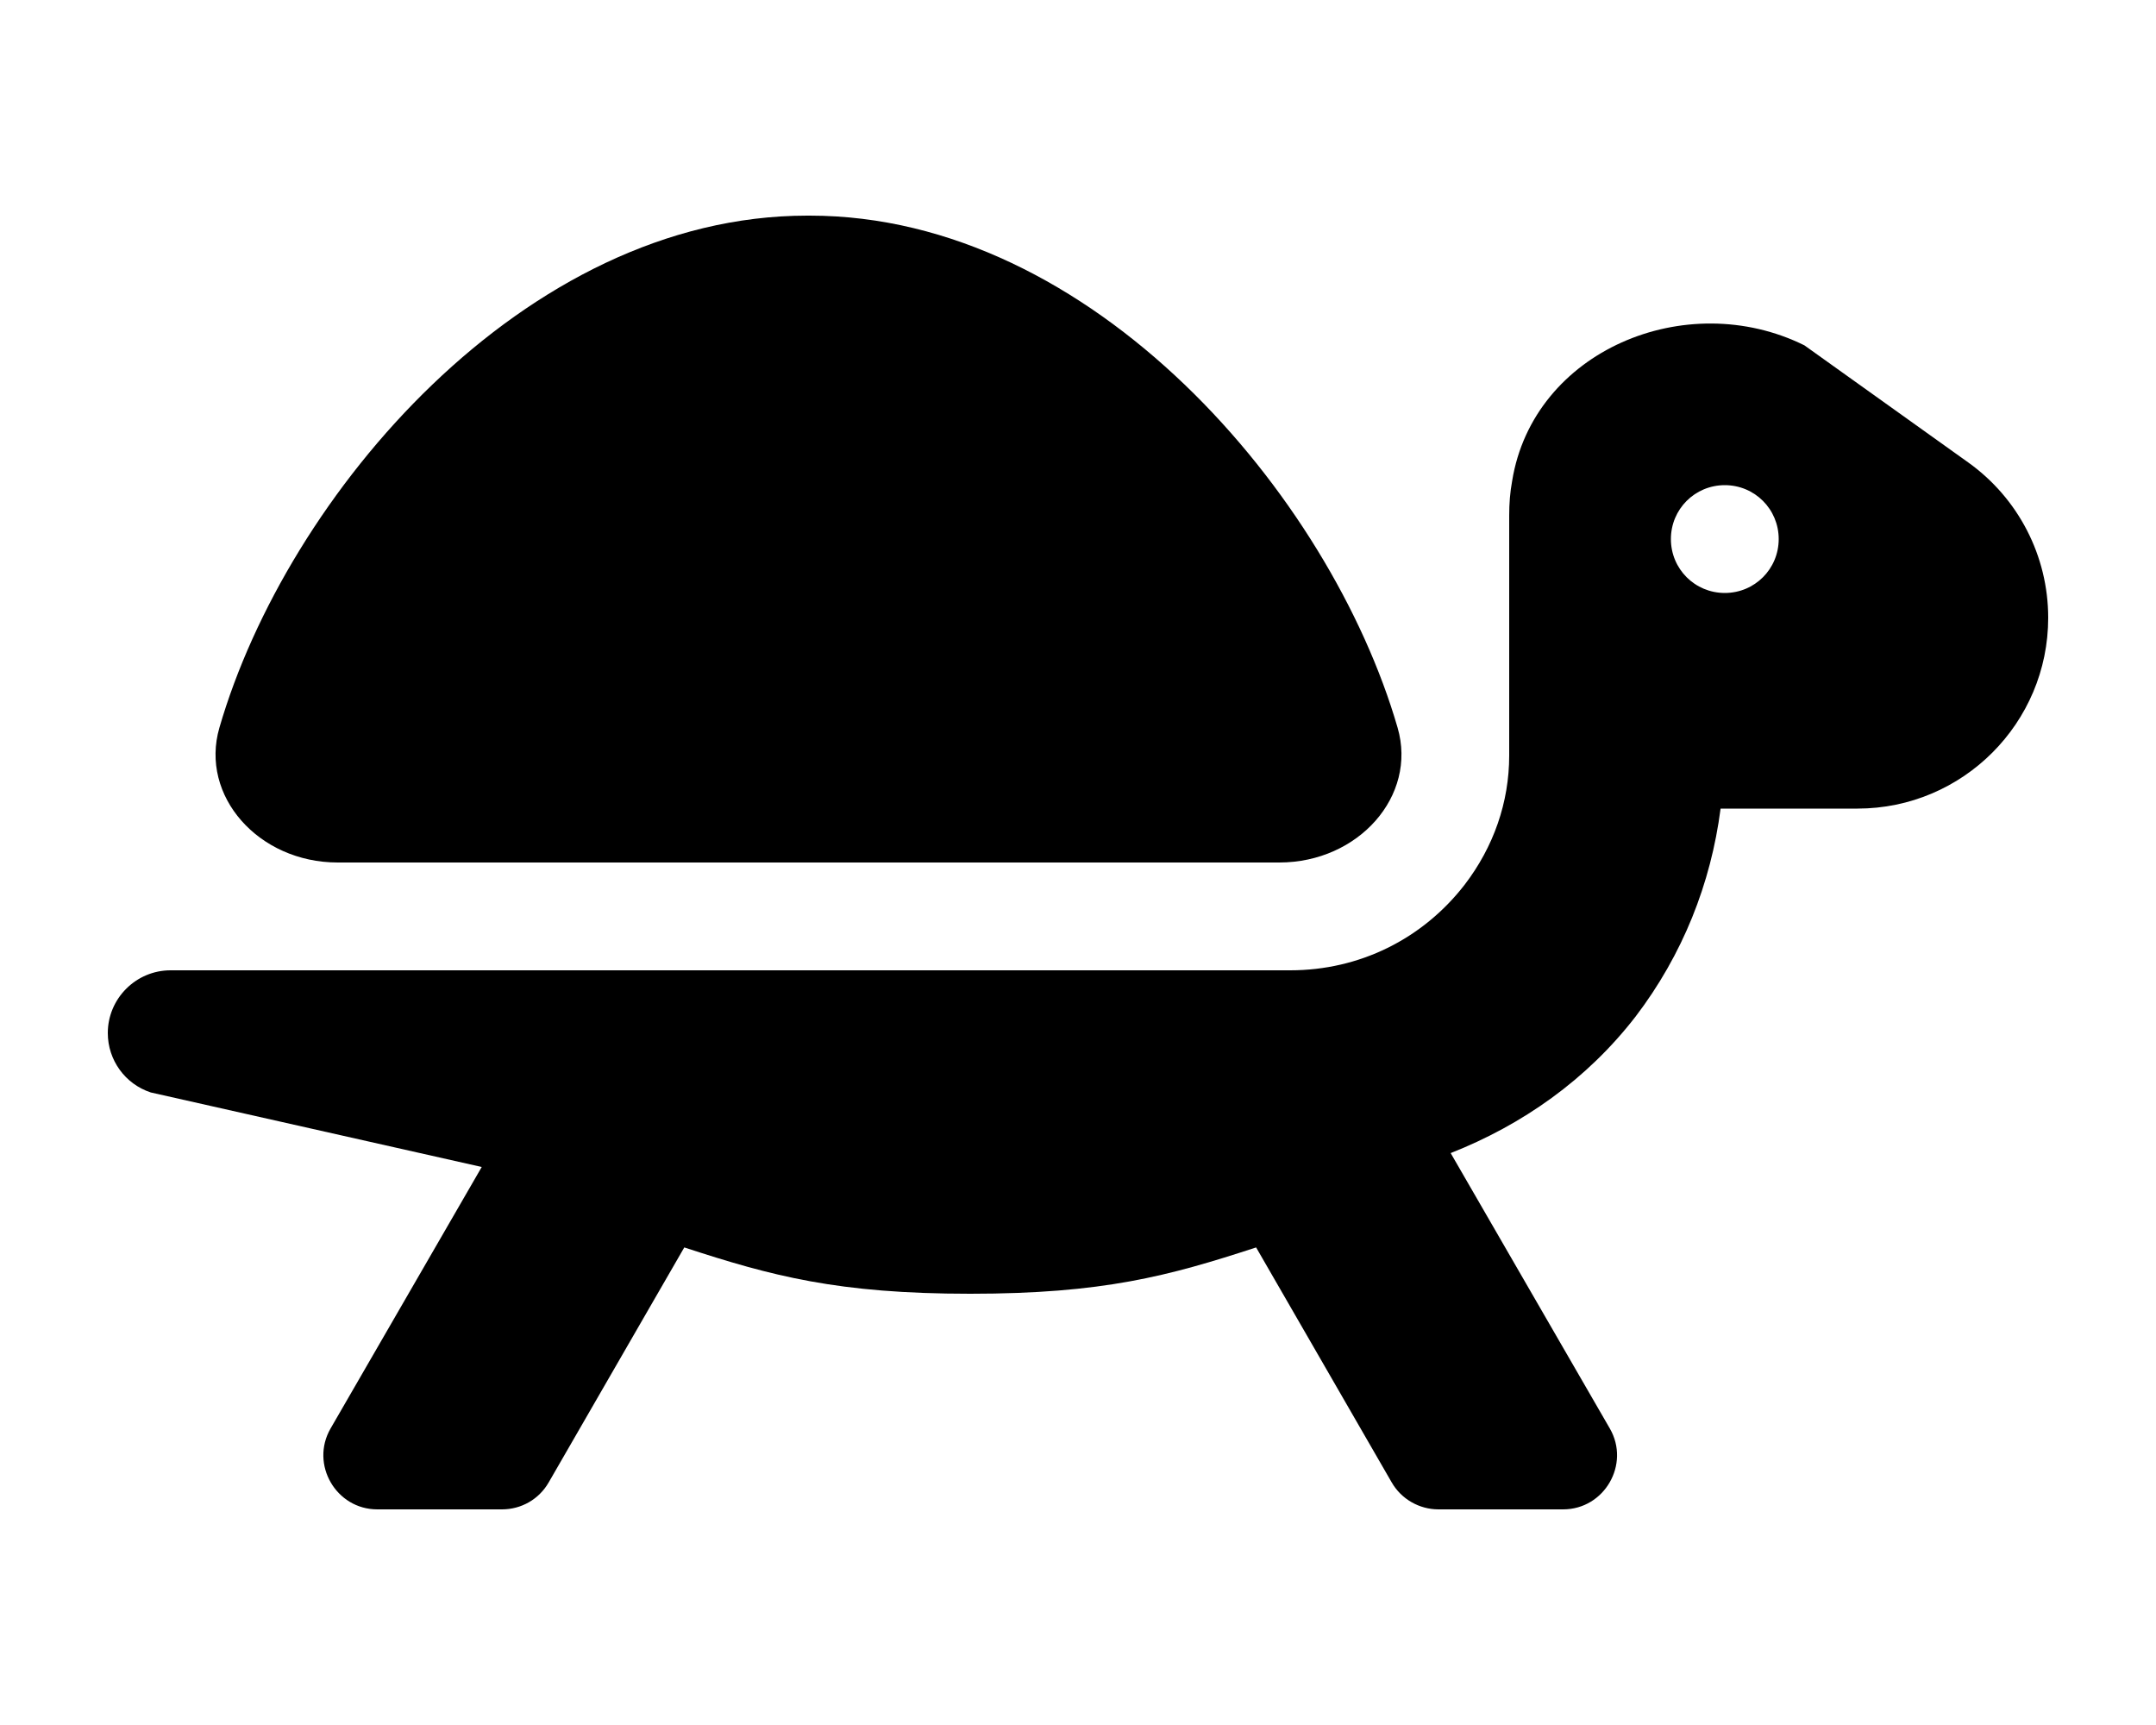 <svg xmlns="http://www.w3.org/2000/svg" viewBox="0 0 640 512"><!-- Font Awesome Pro 6.0.0-alpha2 by @fontawesome - https://fontawesome.com License - https://fontawesome.com/license (Commercial License) --><path d="M100.25 256H379.75C403.25 256 420.75 236.25 414.875 216C394.875 147 324.375 64 240.375 64H239.625C155.625 64 85.125 147 65.125 216C59.25 236.25 76.75 256 100.25 256ZM584.25 137.25L535.625 102.5C500.5 85.125 455.125 104.125 448.875 142.75C448.25 146.125 448 149.5 448 153V224.25C448 238.125 443.375 251.375 434.75 262.625C422.25 278.75 403.5 288 383 288H50.625C40.375 288 32 296.375 32 306.625C32 314.625 37.125 321.75 44.75 324.25L143 346.375L98.125 424C92 434.625 99.75 448 112 448H149C154.75 448 160 445 162.875 440L203.125 370.25C229.125 378.75 248.75 384 288 384C327.375 384 346.875 378.75 372.875 370.25L413.125 440C416 445 421.375 448 427 448H464C476.25 448 484 434.625 477.875 424L430.625 342.25C451.875 333.875 471 320.5 485.5 301.75C499.5 283.375 507.875 262.25 510.75 240H551.375C582.625 240 608 214.625 608 183.375C608 165 599.125 147.875 584.25 137.25ZM512 176C503.125 176 496 168.875 496 160S503.125 144 512 144S528 151.125 528 160S520.875 176 512 176Z"/></svg>